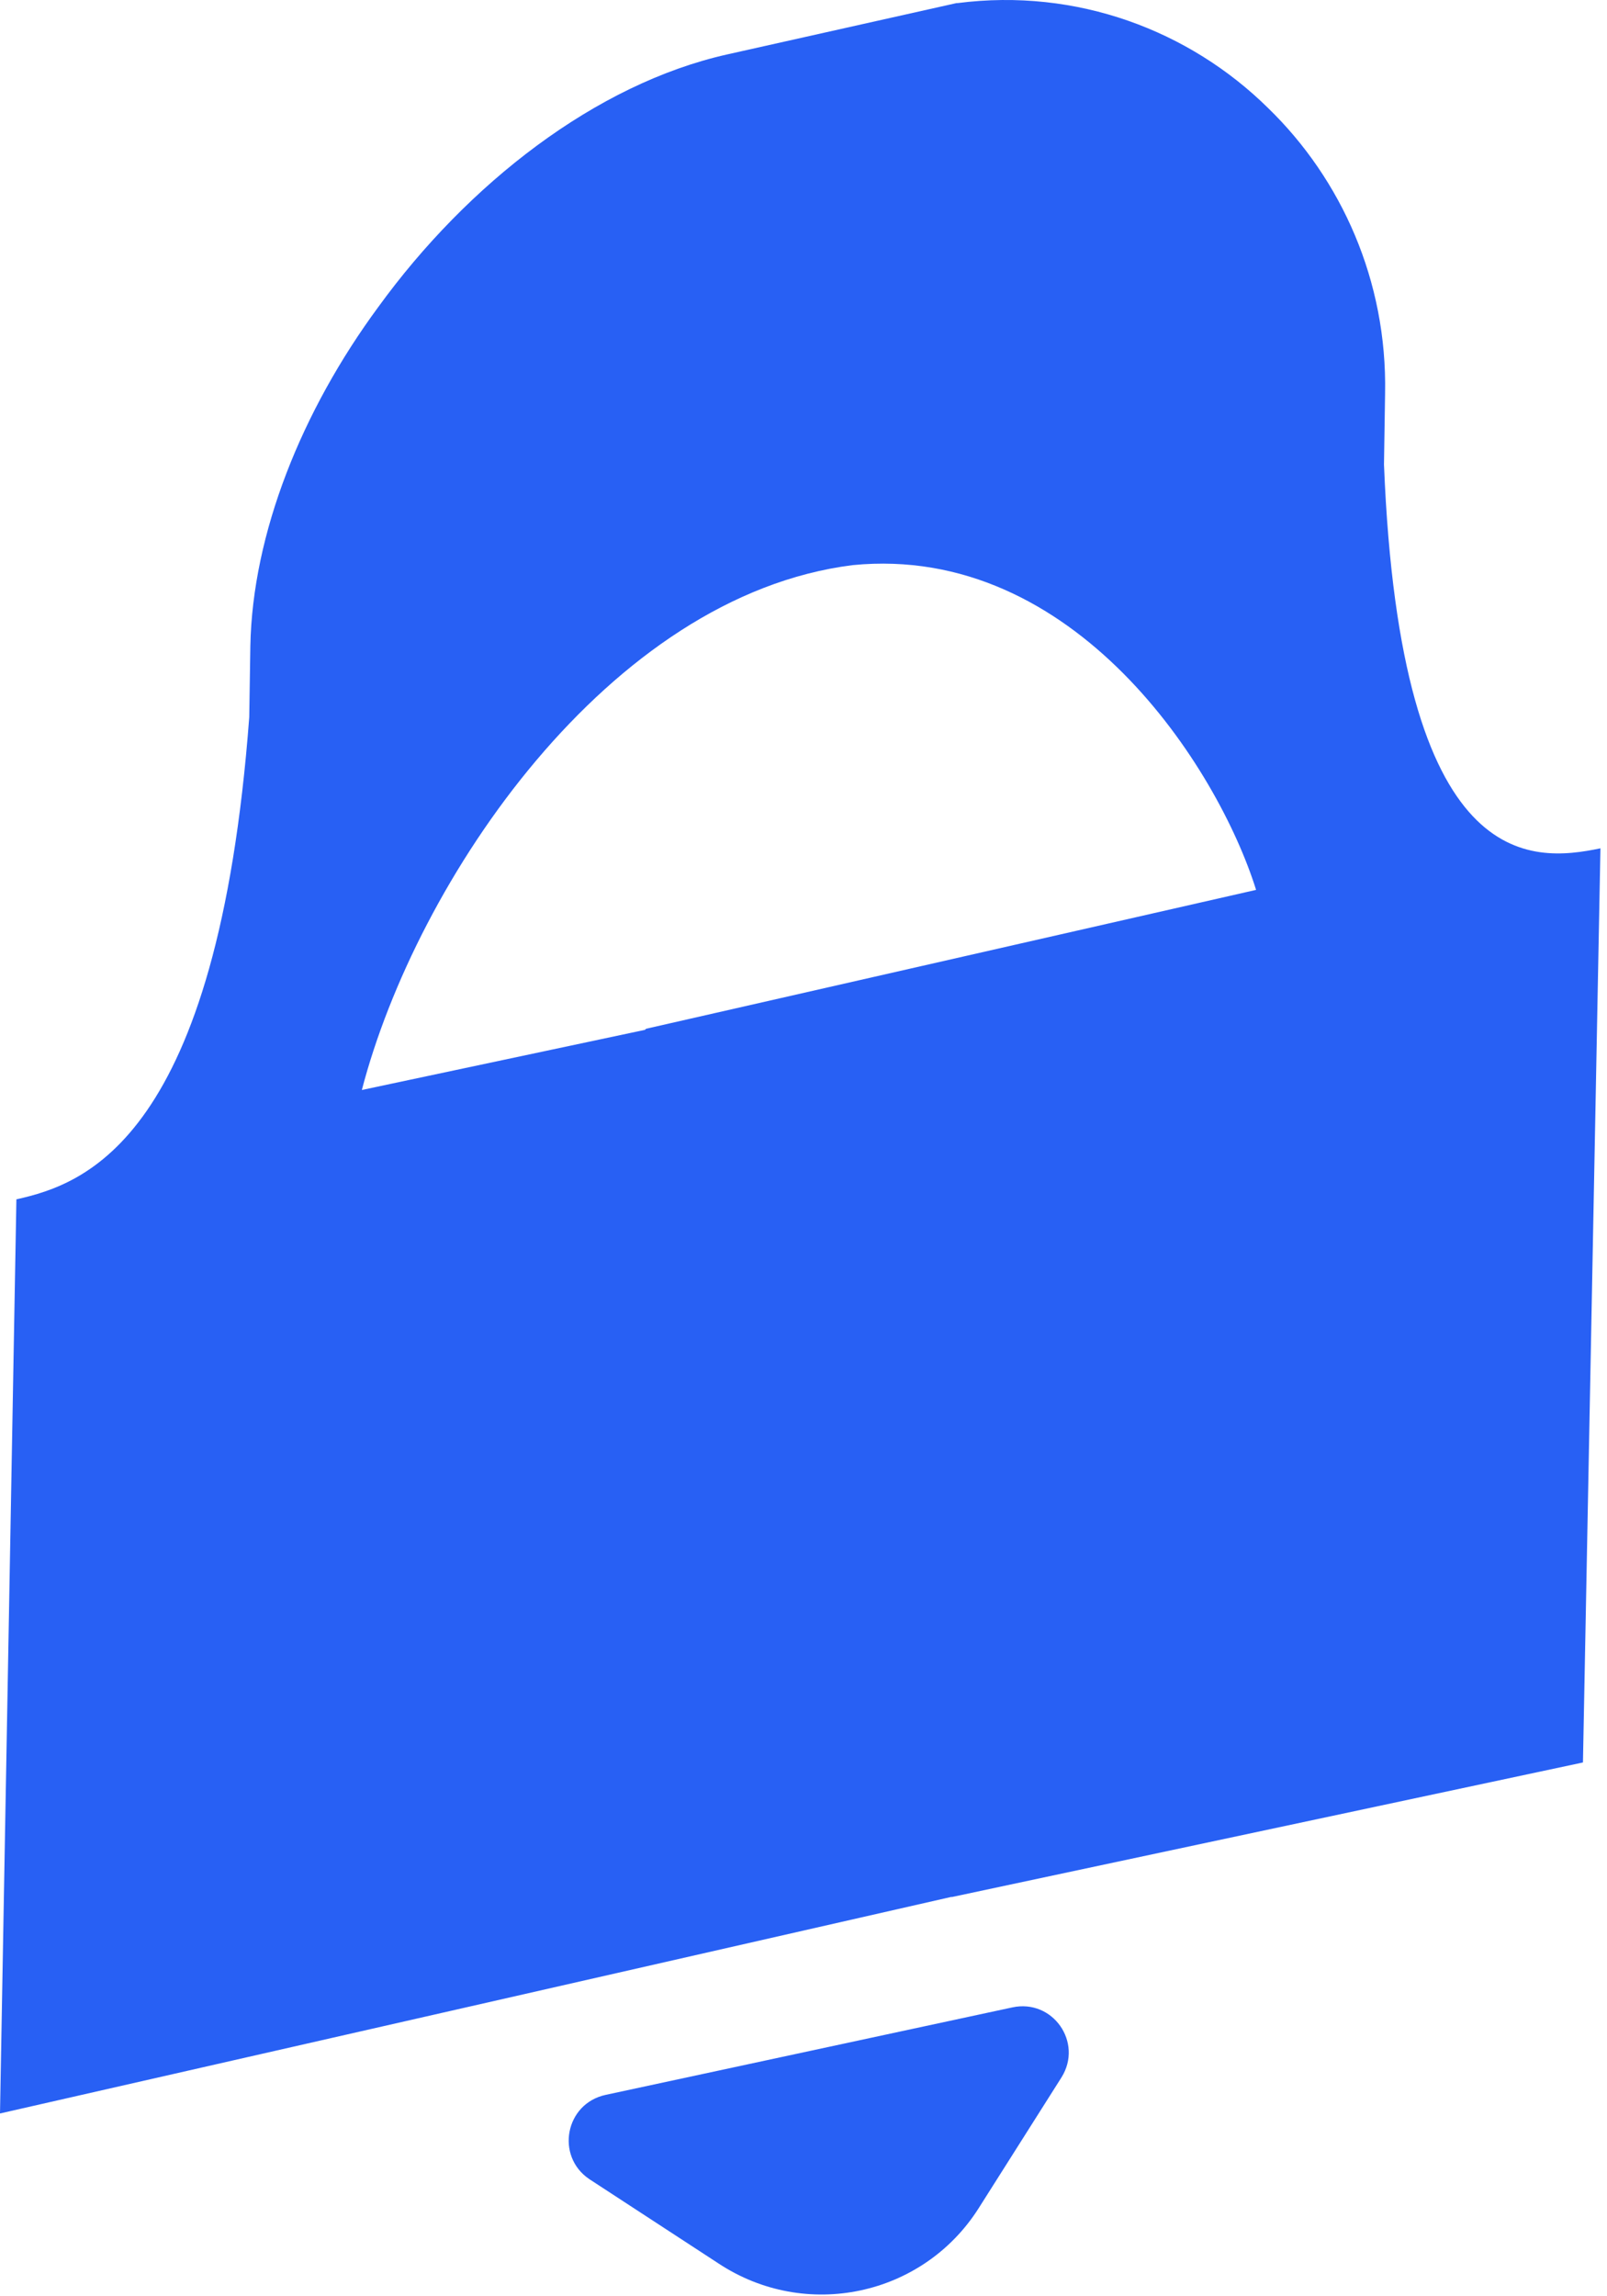 <svg width="147" height="210" viewBox="0 0 147 210" fill="none" xmlns="http://www.w3.org/2000/svg">
<path fill-rule="evenodd" clip-rule="evenodd" d="M146.4 77.582L144.8 161.182L87.1 173.482H87L0 193.282L1.5 109.682C7.8 108.282 19.9 104.182 22.8 65.582L22.9 59.082C23.1 48.782 27.6 37.582 34.6 28.082C42.8 16.782 54.5 7.682 66.5 4.982L87.5 0.282H87.6C98.5 -1.118 108.8 2.782 116 9.882C122.7 16.382 126.9 25.682 126.7 35.982L126.6 42.482C128.1 80.082 140.1 78.882 146.4 77.582ZM114.9 81.382C111.4 70.182 98.3 49.682 78 51.682C55.7 54.482 38.1 80.482 33.1 99.682L59 94.182L59.1 94.082L114.9 81.382ZM97.1 189.982L89.5 201.982C84.4 209.982 73.7 212.282 65.7 206.982L53.9 199.282C50.8 197.182 51.7 192.382 55.4 191.582L92.6 183.582C96.3 182.782 99.1 186.782 97.1 189.982Z" fill="#2860F4"/>
</svg>
